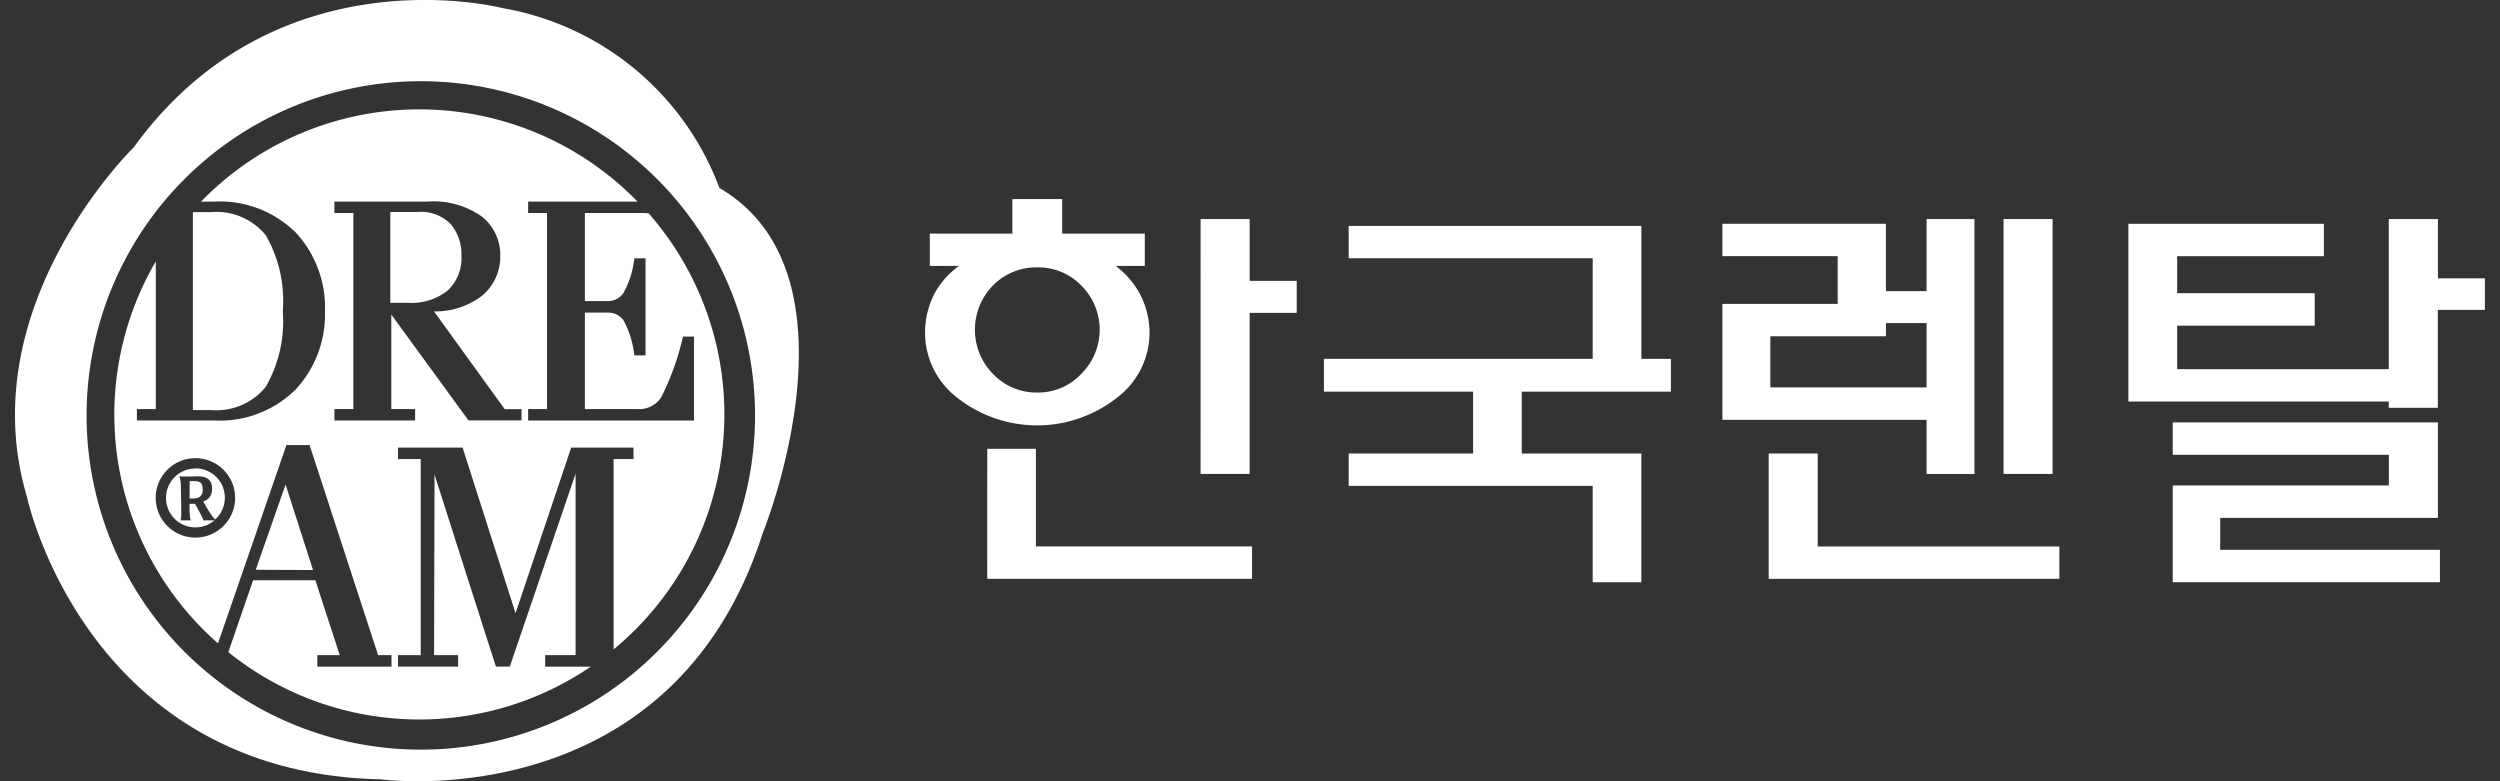 <svg xmlns="http://www.w3.org/2000/svg" xmlns:xlink="http://www.w3.org/1999/xlink" width="96" height="30" viewBox="0 0 96 30">
  <rect x="0" y="0" width="96" height="30" fill="#333333" stroke="none"/>
  <defs>
    <clipPath id="clip-path">
      <rect id="사각형_4" data-name="사각형 4" width="94.848" height="30" fill="none"/>
    </clipPath>
    <clipPath id="clip-ci_korearental">
      <rect width="96" height="30"/>
    </clipPath>
  </defs>
  <g id="ci_korearental" clip-path="url(#clip-ci_korearental)">
    <g id="그룹_2" data-name="그룹 2" transform="translate(0.576 -0.001)">
      <g id="그룹_1" data-name="그룹 1" transform="translate(0 0.001)" clip-path="url(#clip-path)">
        <path id="패스_1" data-name="패스 1" d="M27.05,7.219A10.866,10.866,0,0,0,18.74.316S10.071-1.949,4.563,5.655c0,0-6.271,6.093-4.111,13.4,0,0,2.235,10.632,13.605,10.873,0,0,11.144,1.528,14.654-9.449,0,0,4.04-9.931-1.661-13.26M15.583,28.787A12.834,12.834,0,1,1,28.417,15.953,12.833,12.833,0,0,1,15.583,28.787" transform="translate(0 -0.001)" fill="#fff"/>
        <path id="패스_2" data-name="패스 2" d="M6.225,16.377a2.371,2.371,0,0,0-.281-.01l-.006.664.123.006a.493.493,0,0,0,.249-.051.3.3,0,0,0,.133-.287.579.579,0,0,0-.02-.168.189.189,0,0,0-.046-.089.242.242,0,0,0-.152-.064" transform="translate(0.764 2.106)" fill="#fff"/>
        <path id="패스_3" data-name="패스 3" d="M15.5,8.889a1.8,1.8,0,0,0-.4-1.2,1.594,1.594,0,0,0-1.283-.476H12.769V10.7h.663a2.244,2.244,0,0,0,1.543-.474A1.712,1.712,0,0,0,15.5,8.889" transform="translate(1.643 0.928)" fill="#fff"/>
        <path id="패스_4" data-name="패스 4" d="M8.19,19.759l2.2.009c-.041-.128-.968-3.01-1.054-3.282L8.19,19.759" transform="translate(1.054 2.121)" fill="#fff"/>
        <path id="패스_5" data-name="패스 5" d="M8.853,13.924a5.06,5.06,0,0,0,.652-2.905,5.05,5.05,0,0,0-.652-2.912,2.437,2.437,0,0,0-2.1-.889h-.7v7.6h.7a2.436,2.436,0,0,0,2.1-.894" transform="translate(0.778 0.928)" fill="#fff"/>
        <path id="패스_6" data-name="패스 6" d="M6.267,15.94a1.13,1.13,0,0,0,0,2.26,1.1,1.1,0,0,0,.728-.27H6.948l-.13,0-.129,0a.8.8,0,0,0-.109.009l-.007-.016-.014-.04-.017-.038c-.015-.032-.037-.077-.065-.133-.018-.035-.047-.09-.089-.164l-.134-.253H6.042v.239c0,.078.007.148.012.211a.778.778,0,0,0,.011.109.515.515,0,0,0,.03.084A.489.489,0,0,0,6,17.929H5.778a.461.461,0,0,0-.089.007.15.15,0,0,0,.018-.055,1.164,1.164,0,0,0,.016-.22c0-.135,0-.331-.007-.589s-.006-.435-.009-.479a1.521,1.521,0,0,0-.03-.264.338.338,0,0,0-.033-.088l.074,0a.538.538,0,0,0,.081.006.743.743,0,0,0,.1,0l.231,0c.037,0,.077-.006.119-.007h.085a1.06,1.06,0,0,1,.24.021.425.425,0,0,1,.219.117.407.407,0,0,1,.088.152.592.592,0,0,1,.027.19.644.644,0,0,1-.014.137.606.606,0,0,1-.046.13.5.5,0,0,1-.133.146.88.88,0,0,1-.138.067l-.009.008.021.038c.018.03.032.054.042.07a.615.615,0,0,1,.05.094q.122.2.193.3a1.324,1.324,0,0,0,.149.188,1.116,1.116,0,0,0,.374-.837,1.129,1.129,0,0,0-1.13-1.128" transform="translate(0.661 2.051)" fill="#fff"/>
        <path id="패스_7" data-name="패스 7" d="M23.736,7.7H21.449v3.384H22.3a.718.718,0,0,0,.628-.308,3.5,3.5,0,0,0,.41-1.263l.012-.071h.427V13.17h-.427l-.012-.071a3.638,3.638,0,0,0-.4-1.266.716.716,0,0,0-.633-.307h-.856v3.705h2.024a1.011,1.011,0,0,0,.911-.459,10.375,10.375,0,0,0,.817-2.26l.018-.065h.419V15.67H19.27v-.439h.723V7.7H19.27V7.264h4.2a11.687,11.687,0,0,0-16.762,0h.479a4.155,4.155,0,0,1,3.165,1.193,4.242,4.242,0,0,1,1.117,3.011,4.249,4.249,0,0,1-1.117,3,4.142,4.142,0,0,1-3.165,1.2H4.245v-.439h.727V9.56A11.673,11.673,0,0,0,7.36,24.226c.037-.1,2.628-7.614,2.628-7.614h.889s2.615,8.02,2.631,8.067h.514v.442H11.176v-.442h.859c-.028-.087-.921-2.827-.936-2.874H8.708c-.016.045-.935,2.711-.951,2.759a11.695,11.695,0,0,0,13.917.558H19.924v-.442h1.168V17.714c-.134.386-2.527,7.406-2.527,7.406h-.533S15.8,18.15,15.675,17.741c0,.4-.018,6.868-.018,6.937h.923v.442H14.273v-.442h.871V17.15h-.871v-.44h2.48l2.033,6.359c.068-.2,2.137-6.359,2.137-6.359h2.393v.44h-.764v7.309A11.7,11.7,0,0,0,23.9,7.719a1.2,1.2,0,0,0-.166-.016M6.493,20.166A1.525,1.525,0,1,1,8.018,18.64a1.527,1.527,0,0,1-1.525,1.526m12.523-4.5H16.979L14.015,11.6v3.63h.915v.439h-3.1v-.439h.728V7.7h-.728V7.264H15.4a3.193,3.193,0,0,1,2.107.585,1.885,1.885,0,0,1,.692,1.49,1.944,1.944,0,0,1-.713,1.549,2.931,2.931,0,0,1-1.831.591c.072.1,2.694,3.728,2.716,3.755l.643,0Z" transform="translate(0.435 0.478)" fill="#fff"/>
        <path id="패스_8" data-name="패스 8" d="M38.282,9.342a3.247,3.247,0,0,1,.949,1.113,3.2,3.2,0,0,1,.351,1.473,3.131,3.131,0,0,1-1.271,2.488,4.955,4.955,0,0,1-6.094,0,3.146,3.146,0,0,1-1.255-2.488,3.3,3.3,0,0,1,.336-1.473,3.164,3.164,0,0,1,.965-1.113H31.145V8.1h3.17V6.772h1.913V8.1H39.4V9.342Zm-4.717.753a2.429,2.429,0,0,0,0,3.388,2.309,2.309,0,0,0,1.714.72,2.277,2.277,0,0,0,1.685-.72,2.39,2.39,0,0,0,0-3.388,2.3,2.3,0,0,0-1.685-.7,2.336,2.336,0,0,0-1.714.7m-.214,6.269h1.868v3.747h8.3v1.245H33.35Zm8.192-8.822h1.884V9.915h1.807v1.227H43.426v6.186H41.542Z" transform="translate(3.984 0.871)" fill="#fff"/>
        <path id="패스_9" data-name="패스 9" d="M57.855,14.052V12.791H56.722V7.686H45.482V8.929h9.371v3.862H44.532v1.261H50.26v2.374H45.482v1.243h9.371v3.7h1.868V16.426H52.128V14.052Z" transform="translate(5.731 0.989)" fill="#fff"/>
        <rect id="사각형_3" data-name="사각형 3" width="1.884" height="9.787" transform="translate(76.36 8.412)" fill="#fff"/>
        <path id="패스_10" data-name="패스 10" d="M61.546,19V15.43H59.664v4.812H70.826V19Z" transform="translate(7.678 1.985)" fill="#fff"/>
        <path id="패스_11" data-name="패스 11" d="M65.93,17.241h1.838V7.453H65.93v2.768H64.368V7.634H58.09V8.877h4.426V10.71H58.09v4.452h7.84Zm-6-3.323V11.954h4.44v-.507H65.93v2.471Z" transform="translate(7.475 0.959)" fill="#fff"/>
        <path id="패스_12" data-name="패스 12" d="M83.787,9.729V7.454H81.9v5.761H73.774V11.546h5.282V10.3H73.774V8.878h5.634V7.634H71.9v6.825h10V14.7h1.883V10.94h1.807V9.729Z" transform="translate(9.253 0.959)" fill="#fff"/>
        <path id="패스_13" data-name="패스 13" d="M75.233,18.036h8.36V14.371H73.41v1.244h8.3v1.179h-8.3v3.713H83.67V19.264H75.233Z" transform="translate(9.447 1.849)" fill="#fff"/>
      </g>
    </g>
  </g>
</svg>
